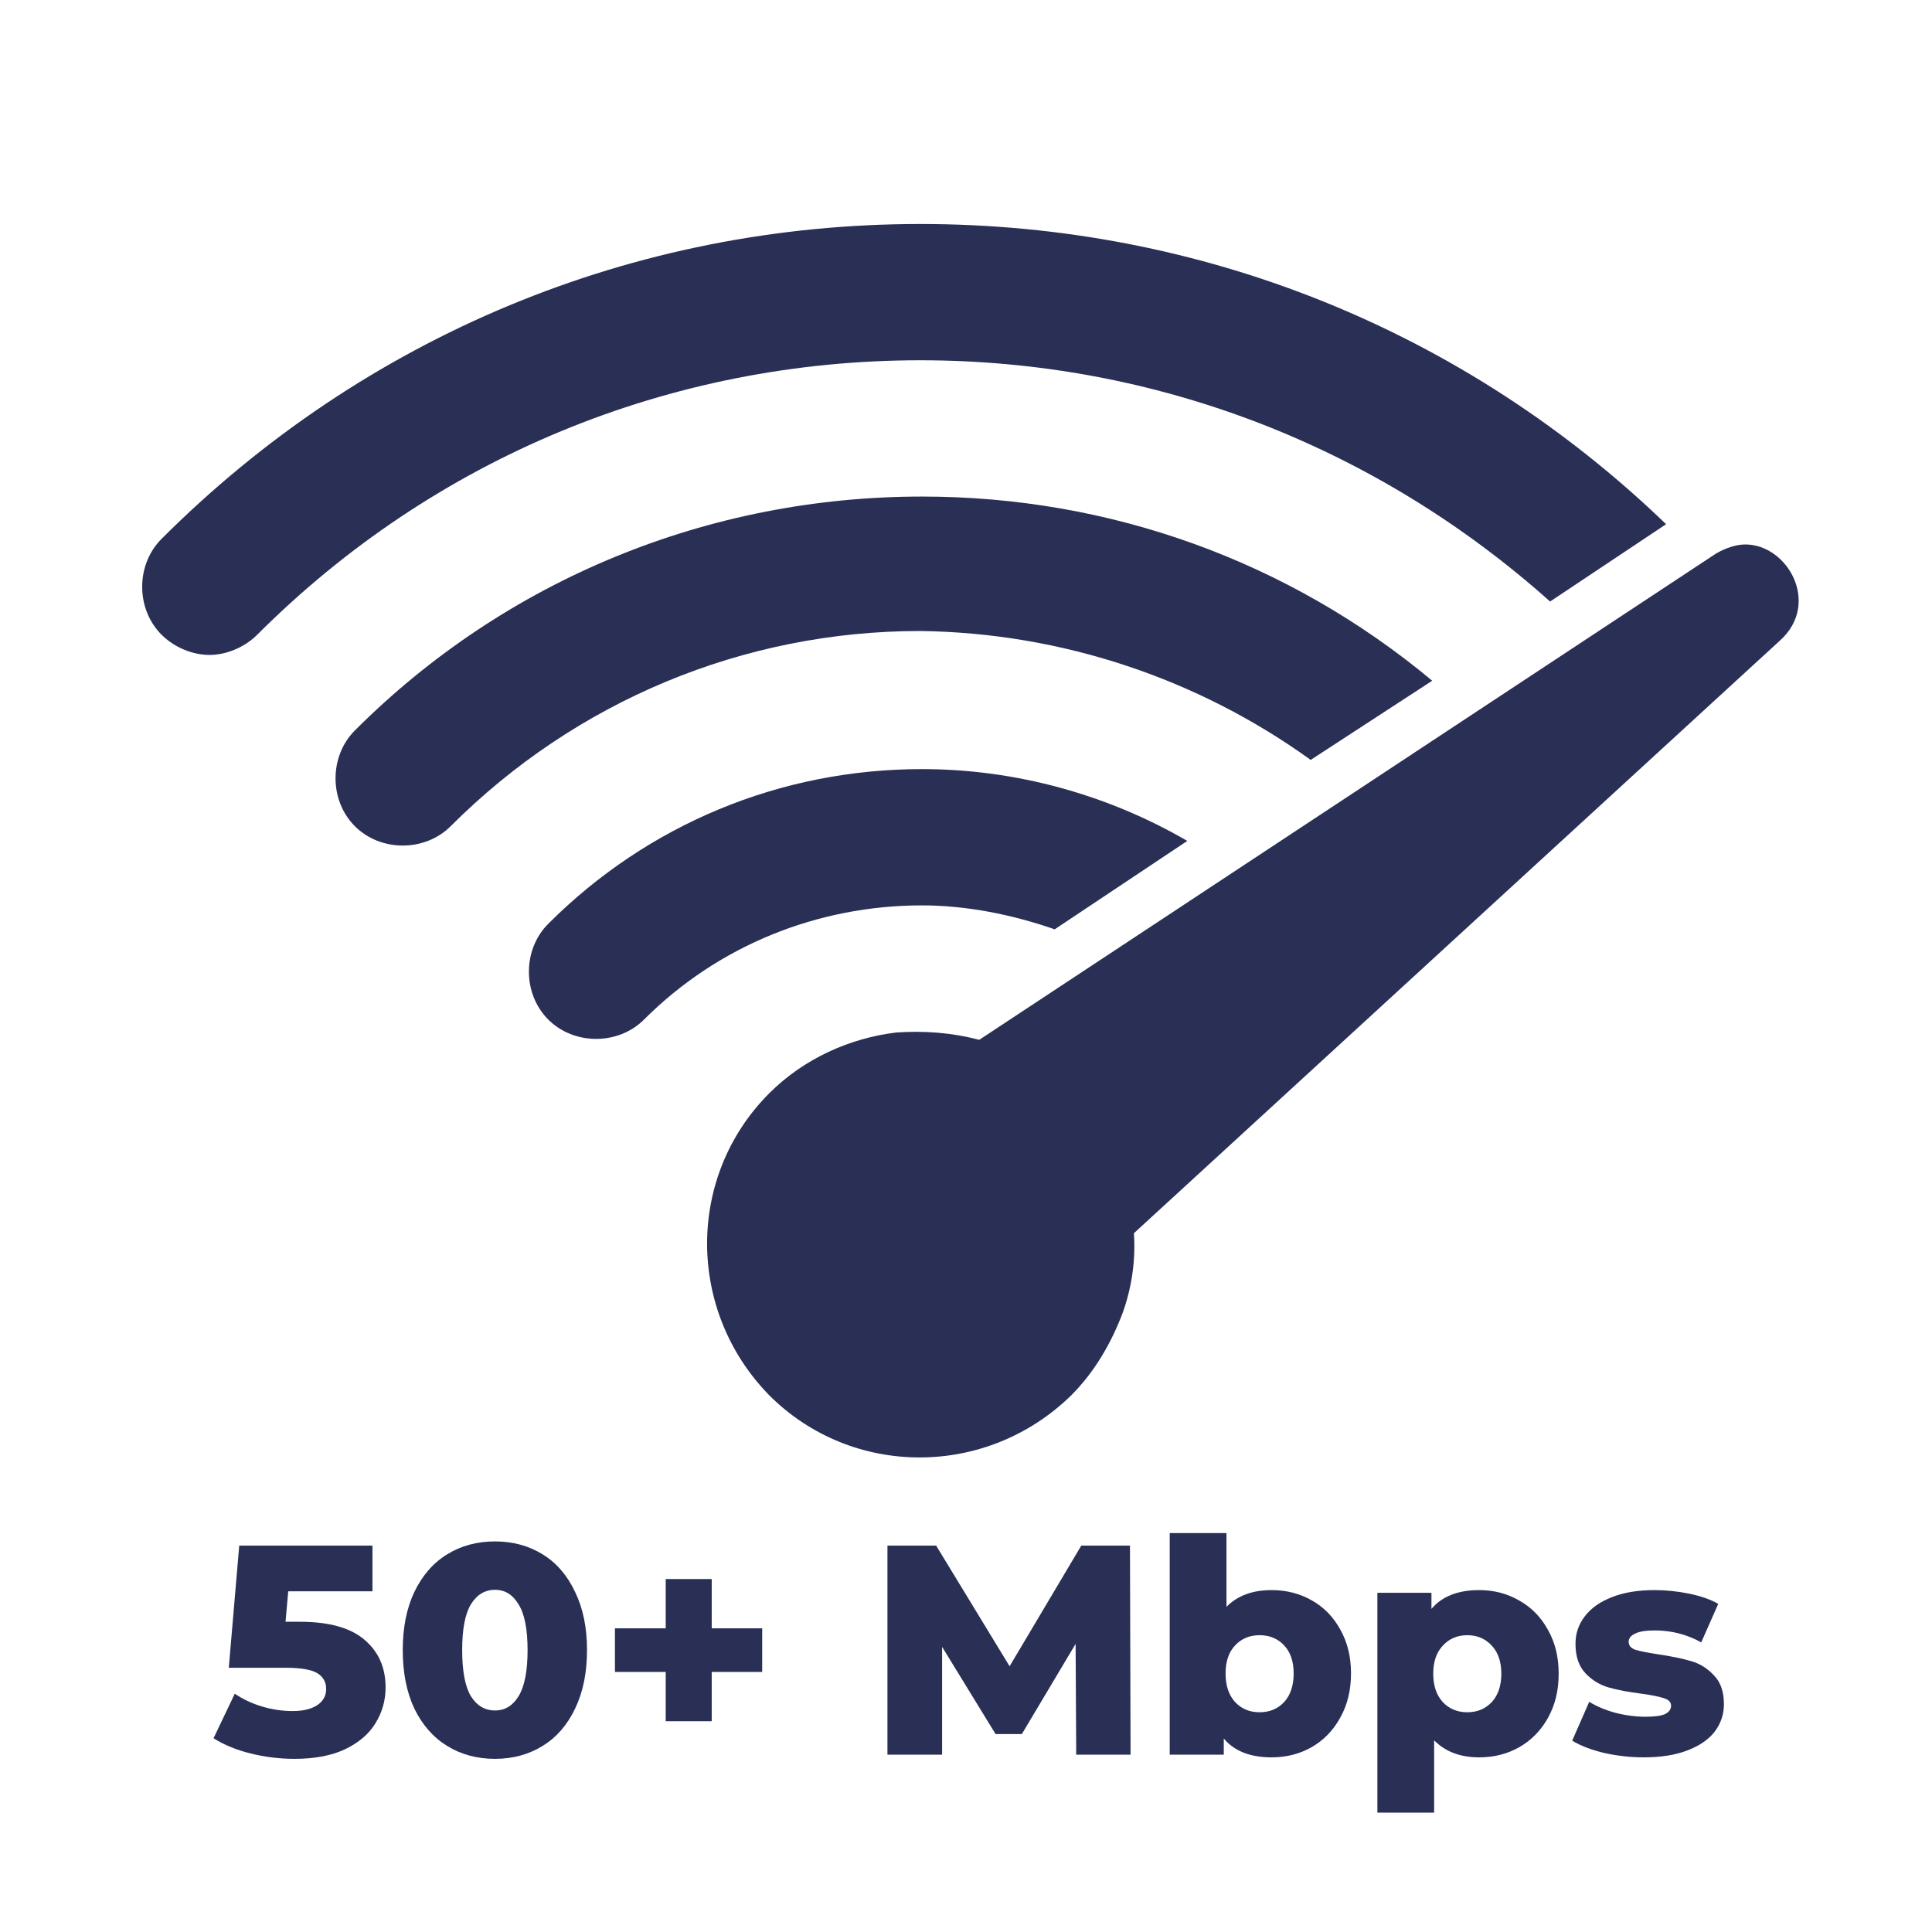 <svg width="207" height="207" viewBox="0 0 207 207" fill="none" xmlns="http://www.w3.org/2000/svg">
<path d="M166.081 64.45L178.512 56.163C157.005 35.444 128.789 24 98.599 24C67.818 24 39.01 36.036 17.305 57.741C14.543 60.504 14.543 65.239 17.305 68.001C18.686 69.383 20.659 70.172 22.435 70.172C24.211 70.172 26.184 69.383 27.565 68.001C46.508 49.059 71.764 38.601 98.599 38.601C123.856 38.601 147.534 47.875 166.081 64.45Z" fill="#2A2F56"/>
<path d="M140.43 81.419L153.453 72.935C138.062 60.109 118.923 53.203 98.796 53.203C75.908 53.203 54.203 62.082 38.023 78.262C35.261 81.025 35.261 85.76 38.023 88.523C40.785 91.285 45.521 91.285 48.283 88.523C61.701 75.105 79.657 67.607 98.599 67.607C113.792 67.805 128.394 72.737 140.43 81.419Z" fill="#2A2F56"/>
<path d="M113.003 99.57L127.21 90.099C118.726 85.166 108.86 82.404 98.797 82.404C83.603 82.404 69.397 88.323 58.741 98.978C55.979 101.741 55.979 106.476 58.741 109.239C61.504 112.001 66.239 112.001 69.002 109.239C76.894 101.346 87.55 97.005 98.797 97.005C103.532 97.005 108.465 97.992 113.003 99.57Z" fill="#2A2F56"/>
<path d="M186.997 58.335C186.011 58.335 184.827 58.73 183.84 59.322L104.914 111.413C101.954 110.624 98.994 110.427 96.034 110.624C91.102 111.216 86.169 113.387 82.42 117.136C73.54 126.015 73.54 140.419 82.42 149.495C91.299 158.375 105.703 158.375 114.779 149.495C117.345 146.93 119.12 143.773 120.304 140.616C121.291 137.854 121.686 134.894 121.488 132.132L190.746 68.596C195.087 64.65 191.535 58.335 186.997 58.335Z" fill="#2A2F56"/>
<path d="M32.097 173.76C35.233 173.76 37.548 174.4 39.041 175.68C40.556 176.96 41.313 178.667 41.313 180.8C41.313 182.187 40.95 183.467 40.225 184.64C39.521 185.792 38.433 186.72 36.961 187.424C35.51 188.107 33.708 188.448 31.553 188.448C29.974 188.448 28.406 188.256 26.849 187.872C25.313 187.488 23.99 186.944 22.881 186.24L25.153 181.472C26.049 182.069 27.03 182.528 28.097 182.848C29.185 183.168 30.273 183.328 31.361 183.328C32.449 183.328 33.313 183.125 33.953 182.72C34.614 182.293 34.945 181.707 34.945 180.96C34.945 180.213 34.625 179.648 33.985 179.264C33.345 178.88 32.214 178.688 30.593 178.688H24.513L25.633 165.6H39.905V170.496H30.881L30.593 173.76H32.097Z" fill="#2A2F56"/>
<path d="M53.038 188.448C51.118 188.448 49.412 187.989 47.919 187.072C46.425 186.155 45.252 184.821 44.398 183.072C43.566 181.301 43.151 179.211 43.151 176.8C43.151 174.389 43.566 172.309 44.398 170.56C45.252 168.789 46.425 167.445 47.919 166.528C49.412 165.611 51.118 165.152 53.038 165.152C54.937 165.152 56.633 165.611 58.127 166.528C59.62 167.445 60.782 168.789 61.614 170.56C62.468 172.309 62.895 174.389 62.895 176.8C62.895 179.211 62.468 181.301 61.614 183.072C60.782 184.821 59.62 186.155 58.127 187.072C56.633 187.989 54.937 188.448 53.038 188.448ZM53.038 183.264C54.105 183.264 54.948 182.752 55.566 181.728C56.206 180.683 56.526 179.04 56.526 176.8C56.526 174.56 56.206 172.928 55.566 171.904C54.948 170.859 54.105 170.336 53.038 170.336C51.95 170.336 51.087 170.859 50.447 171.904C49.828 172.928 49.519 174.56 49.519 176.8C49.519 179.04 49.828 180.683 50.447 181.728C51.087 182.752 51.95 183.264 53.038 183.264Z" fill="#2A2F56"/>
<path d="M81.663 179.136H76.255V184.416H71.327V179.136H65.887V174.464H71.327V169.184H76.255V174.464H81.663V179.136Z" fill="#2A2F56"/>
<path d="M115.308 188L115.244 176.128L109.484 185.792H106.668L100.94 176.448V188H95.084V165.6H100.3L108.172 178.528L115.852 165.6H121.068L121.132 188H115.308Z" fill="#2A2F56"/>
<path d="M136.239 170.368C137.818 170.368 139.247 170.731 140.527 171.456C141.828 172.181 142.852 173.227 143.599 174.592C144.367 175.936 144.751 177.504 144.751 179.296C144.751 181.088 144.367 182.667 143.599 184.032C142.852 185.397 141.828 186.453 140.527 187.2C139.247 187.925 137.818 188.288 136.239 188.288C133.956 188.288 132.25 187.616 131.119 186.272V188H125.327V164.256H131.407V172.16C132.58 170.965 134.191 170.368 136.239 170.368ZM134.959 183.456C136.026 183.456 136.9 183.093 137.583 182.368C138.266 181.621 138.607 180.597 138.607 179.296C138.607 178.016 138.266 177.013 137.583 176.288C136.9 175.563 136.026 175.2 134.959 175.2C133.892 175.2 133.018 175.563 132.335 176.288C131.652 177.013 131.311 178.016 131.311 179.296C131.311 180.597 131.652 181.621 132.335 182.368C133.018 183.093 133.892 183.456 134.959 183.456Z" fill="#2A2F56"/>
<path d="M158.489 170.368C160.068 170.368 161.497 170.741 162.777 171.488C164.078 172.213 165.102 173.259 165.849 174.624C166.617 175.968 167.001 177.536 167.001 179.328C167.001 181.12 166.617 182.699 165.849 184.064C165.102 185.408 164.078 186.453 162.777 187.2C161.497 187.925 160.068 188.288 158.489 188.288C156.462 188.288 154.852 187.68 153.657 186.464V194.208H147.577V170.656H153.369V172.384C154.5 171.04 156.206 170.368 158.489 170.368ZM157.209 183.456C158.276 183.456 159.15 183.093 159.833 182.368C160.516 181.621 160.857 180.608 160.857 179.328C160.857 178.048 160.516 177.045 159.833 176.32C159.15 175.573 158.276 175.2 157.209 175.2C156.142 175.2 155.268 175.573 154.585 176.32C153.902 177.045 153.561 178.048 153.561 179.328C153.561 180.608 153.902 181.621 154.585 182.368C155.268 183.093 156.142 183.456 157.209 183.456Z" fill="#2A2F56"/>
<path d="M176.131 188.288C174.68 188.288 173.251 188.128 171.843 187.808C170.435 187.467 169.304 187.029 168.451 186.496L170.275 182.336C171.064 182.827 172.003 183.221 173.091 183.52C174.179 183.797 175.256 183.936 176.323 183.936C177.304 183.936 177.998 183.84 178.403 183.648C178.83 183.435 179.043 183.136 179.043 182.752C179.043 182.368 178.787 182.101 178.275 181.952C177.784 181.781 176.995 181.621 175.907 181.472C174.52 181.301 173.336 181.077 172.355 180.8C171.395 180.523 170.563 180.011 169.859 179.264C169.155 178.517 168.803 177.472 168.803 176.128C168.803 175.019 169.134 174.037 169.795 173.184C170.456 172.309 171.416 171.627 172.675 171.136C173.955 170.624 175.48 170.368 177.251 170.368C178.51 170.368 179.758 170.496 180.995 170.752C182.232 171.008 183.267 171.371 184.099 171.84L182.275 175.968C180.739 175.115 179.075 174.688 177.283 174.688C176.323 174.688 175.619 174.805 175.171 175.04C174.723 175.253 174.499 175.541 174.499 175.904C174.499 176.309 174.744 176.597 175.235 176.768C175.726 176.917 176.536 177.077 177.667 177.248C179.096 177.461 180.28 177.707 181.219 177.984C182.158 178.261 182.968 178.773 183.651 179.52C184.355 180.245 184.707 181.269 184.707 182.592C184.707 183.68 184.376 184.661 183.715 185.536C183.054 186.389 182.072 187.061 180.771 187.552C179.491 188.043 177.944 188.288 176.131 188.288Z" fill="#2A2F56"/>
</svg>
